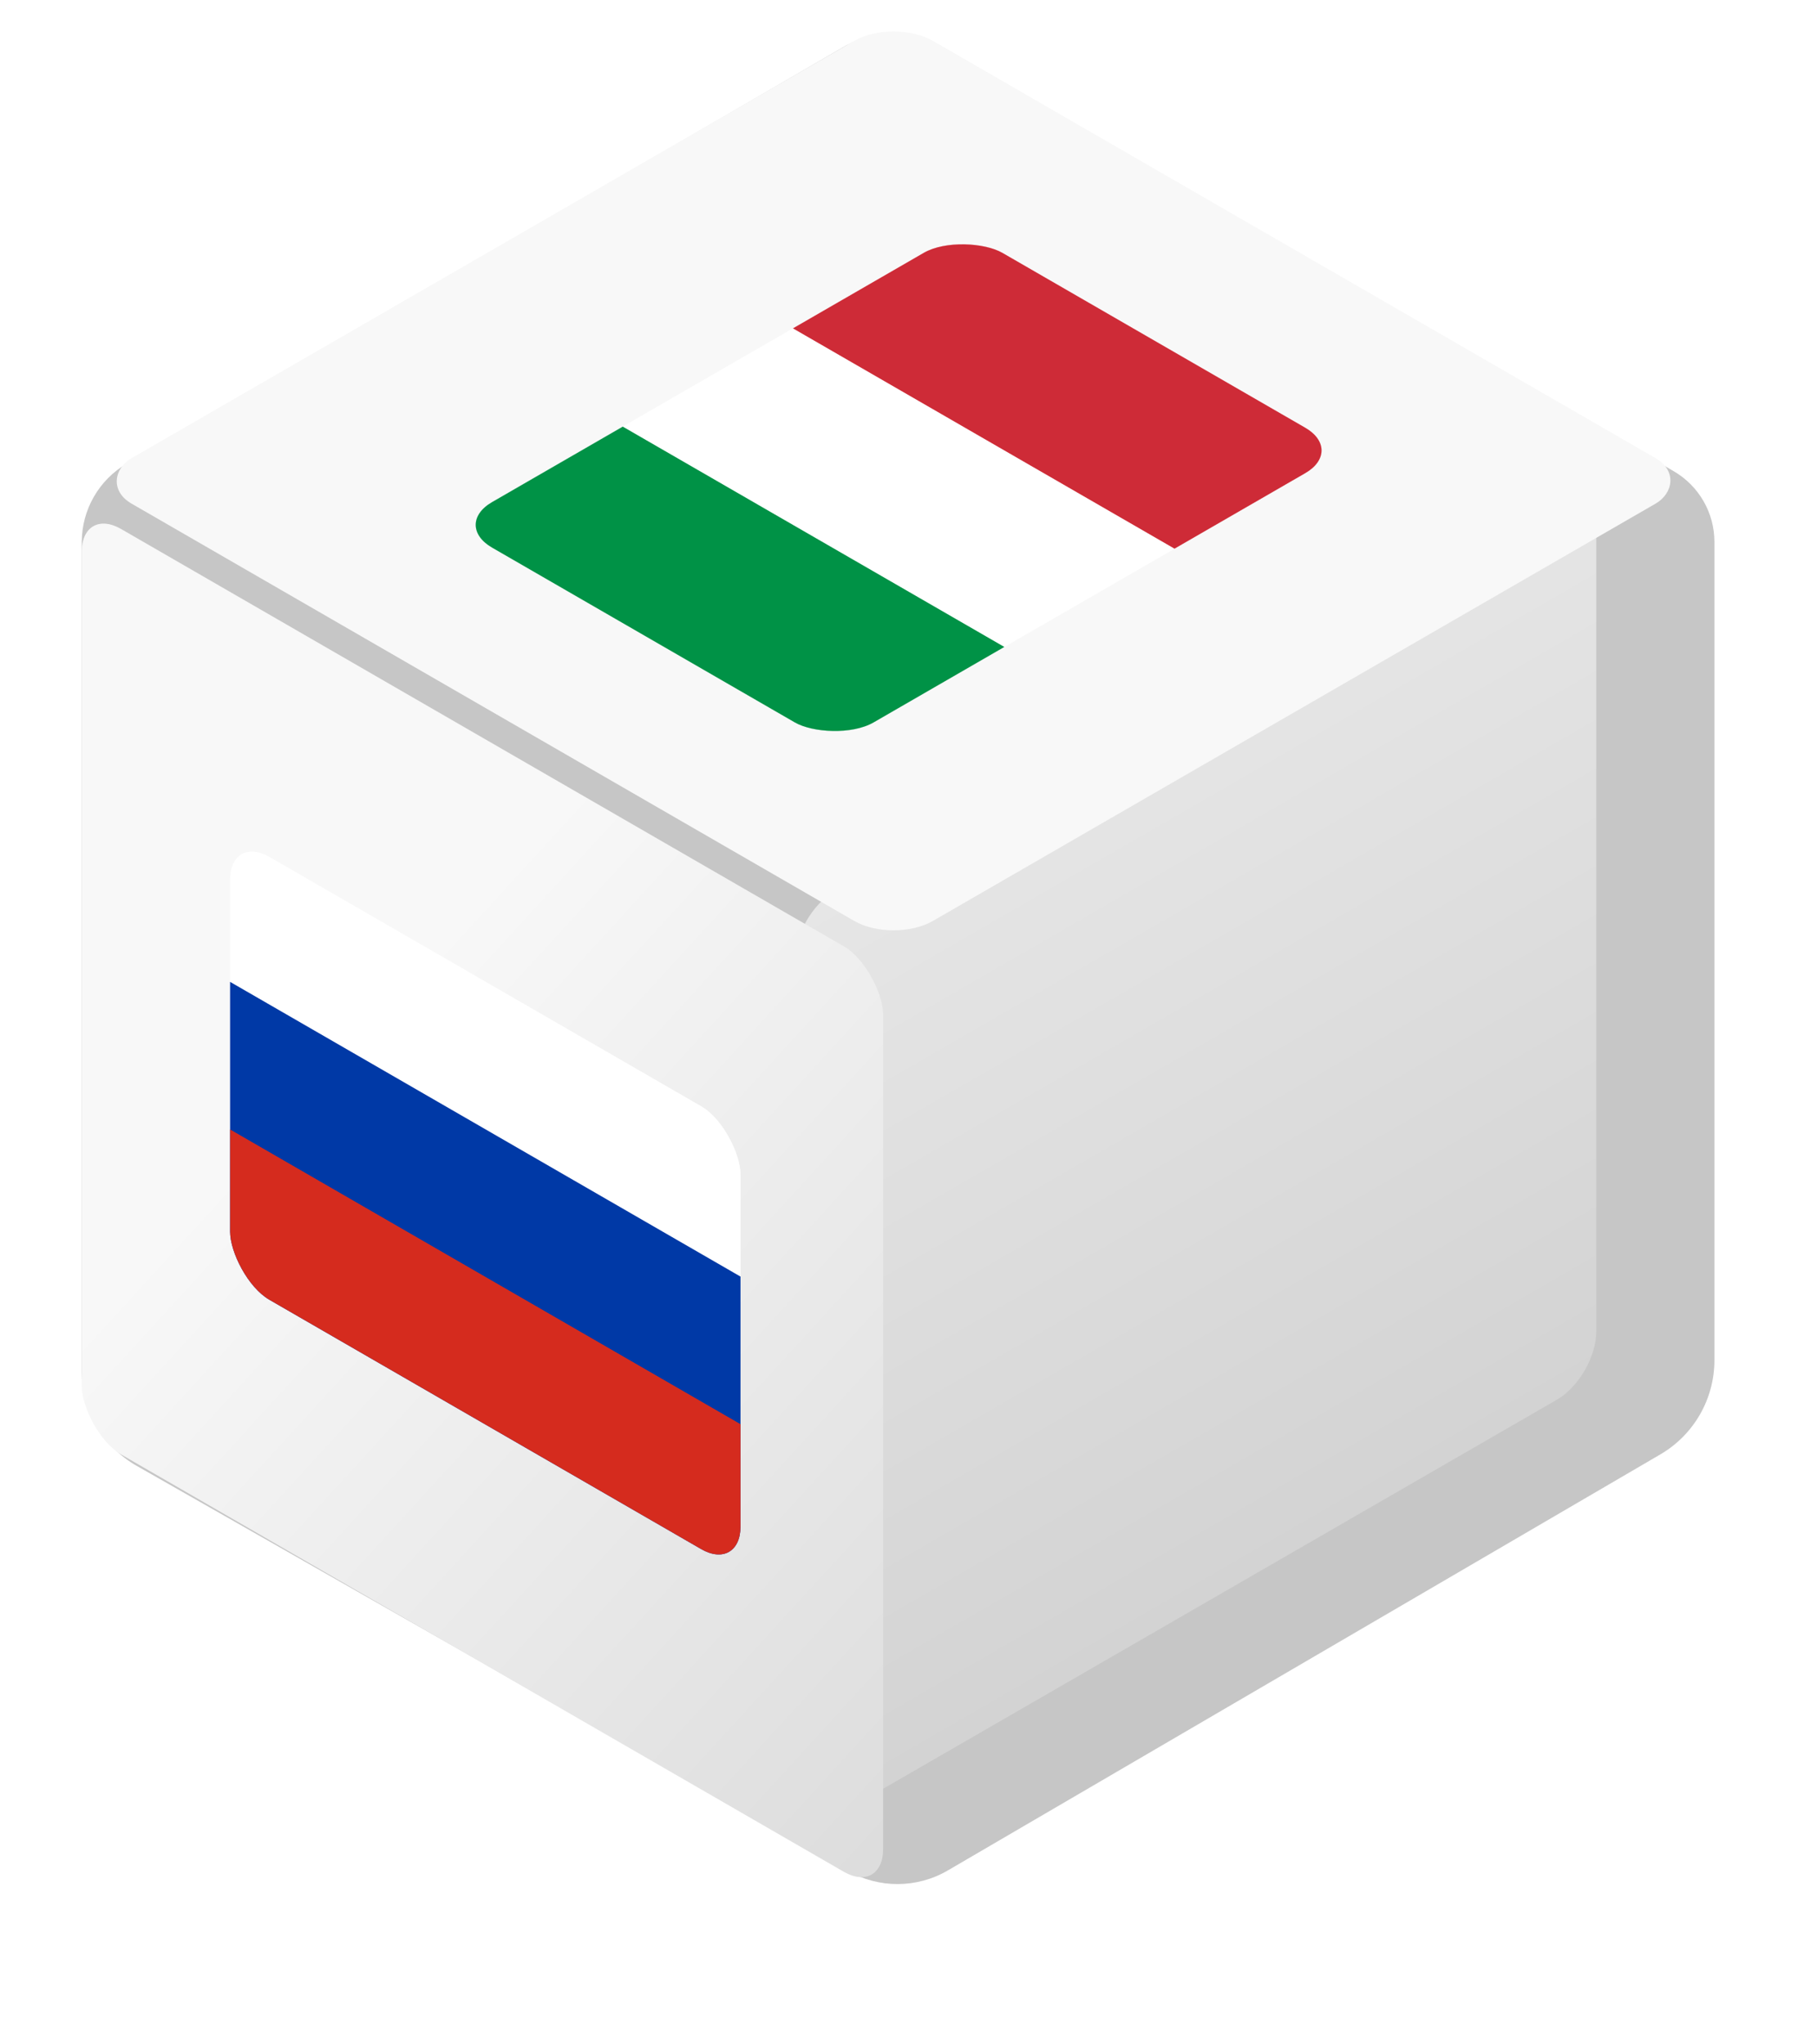 <?xml version="1.0" encoding="UTF-8"?> <svg xmlns="http://www.w3.org/2000/svg" width="200" height="225" viewBox="0 0 200 225" fill="none"> <path d="M13.975 51.012L92.773 5.21C96.188 3.225 100.405 3.224 103.822 5.206L184.226 51.86C187.001 53.471 188.709 56.436 188.709 59.645L188.709 149.705C188.709 153.971 186.443 157.917 182.759 160.068L104.332 205.857C100.942 207.837 96.754 207.859 93.342 205.917L15.062 161.34C11.314 159.205 9 155.224 9 150.912L9 59.657C9 56.095 10.895 52.802 13.975 51.012Z" fill="#C6C6C6"></path> <g filter="url(#filter0_d_73_2875)"> <rect width="101.856" height="101.856" rx="5" transform="matrix(0.866 -0.5 4.8745e-09 1 100.499 105.617)" fill="url(#paint0_linear_73_2875)"></rect> </g> <rect width="101.856" height="101.856" rx="5" transform="matrix(0.866 0.5 -0.866 0.5 98.357 2)" fill="#F8F8F8"></rect> <rect width="101.856" height="101.856" rx="5" transform="matrix(0.866 0.5 -5.01226e-08 1 9 55.721)" fill="url(#paint1_linear_73_2875)"></rect> <g opacity="0.5" filter="url(#filter1_f_73_2875)"> <g clip-path="url(#clip0_73_2875)"> <path fill-rule="evenodd" clip-rule="evenodd" d="M25.331 91.821L81.51 124.256L81.51 172.989L25.331 140.554L25.331 91.821Z" fill="white"></path> <path fill-rule="evenodd" clip-rule="evenodd" d="M25.331 108.066L81.51 140.5L81.51 172.989L25.331 140.554L25.331 108.066Z" fill="#0039A6"></path> <path fill-rule="evenodd" clip-rule="evenodd" d="M25.331 124.31L81.51 156.745L81.51 172.989L25.331 140.554L25.331 124.31Z" fill="#D52B1E"></path> </g> </g> <g clip-path="url(#clip1_73_2875)"> <path fill-rule="evenodd" clip-rule="evenodd" d="M25.331 91.821L81.51 124.256L81.51 172.989L25.331 140.554L25.331 91.821Z" fill="white"></path> <path fill-rule="evenodd" clip-rule="evenodd" d="M25.331 108.066L81.51 140.5L81.51 172.989L25.331 140.554L25.331 108.066Z" fill="#0039A6"></path> <path fill-rule="evenodd" clip-rule="evenodd" d="M25.331 124.31L81.51 156.745L81.51 172.989L25.331 140.554L25.331 124.31Z" fill="#D52B1E"></path> </g> <g opacity="0.5" filter="url(#filter2_f_73_2875)"> <g clip-path="url(#clip2_73_2875)"> <path fill-rule="evenodd" clip-rule="evenodd" d="M49.828 57.765L106.006 25.33L148.001 49.576L91.823 82.011L49.828 57.765Z" fill="white"></path> <path fill-rule="evenodd" clip-rule="evenodd" d="M49.828 57.765L68.551 46.955L110.546 71.201L91.823 82.011L49.828 57.765Z" fill="#009246"></path> <path fill-rule="evenodd" clip-rule="evenodd" d="M87.283 36.14L106.006 25.33L148.001 49.576L129.278 60.386L87.283 36.14Z" fill="#CE2B37"></path> </g> </g> <g clip-path="url(#clip3_73_2875)"> <path fill-rule="evenodd" clip-rule="evenodd" d="M49.828 57.765L106.006 25.33L148.001 49.576L91.823 82.011L49.828 57.765Z" fill="white"></path> <path fill-rule="evenodd" clip-rule="evenodd" d="M49.828 57.765L68.551 46.955L110.546 71.201L91.823 82.011L49.828 57.765Z" fill="#009246"></path> <path fill-rule="evenodd" clip-rule="evenodd" d="M87.283 36.14L106.006 25.33L148.001 49.576L129.278 60.386L87.283 36.14Z" fill="#CE2B37"></path> </g> <defs> <filter id="filter0_d_73_2875" x="63.499" y="27.597" width="136.21" height="196.967" filterUnits="userSpaceOnUse" color-interpolation-filters="sRGB"> <feFlood flood-opacity="0" result="BackgroundImageFix"></feFlood> <feColorMatrix in="SourceAlpha" type="matrix" values="0 0 0 0 0 0 0 0 0 0 0 0 0 0 0 0 0 0 127 0" result="hardAlpha"></feColorMatrix> <feOffset dx="-13" dy="-5"></feOffset> <feGaussianBlur stdDeviation="12"></feGaussianBlur> <feComposite in2="hardAlpha" operator="out"></feComposite> <feColorMatrix type="matrix" values="0 0 0 0 0 0 0 0 0 0 0 0 0 0 0 0 0 0 0.28 0"></feColorMatrix> <feBlend mode="normal" in2="BackgroundImageFix" result="effect1_dropShadow_73_2875"></feBlend> <feBlend mode="normal" in="SourceGraphic" in2="effect1_dropShadow_73_2875" result="shape"></feBlend> </filter> <filter id="filter1_f_73_2875" x="0.331" y="66.821" width="106.179" height="131.168" filterUnits="userSpaceOnUse" color-interpolation-filters="sRGB"> <feFlood flood-opacity="0" result="BackgroundImageFix"></feFlood> <feBlend mode="normal" in="SourceGraphic" in2="BackgroundImageFix" result="shape"></feBlend> <feGaussianBlur stdDeviation="12.5" result="effect1_foregroundBlur_73_2875"></feGaussianBlur> </filter> <filter id="filter2_f_73_2875" x="24.828" y="0.33" width="148.174" height="106.681" filterUnits="userSpaceOnUse" color-interpolation-filters="sRGB"> <feFlood flood-opacity="0" result="BackgroundImageFix"></feFlood> <feBlend mode="normal" in="SourceGraphic" in2="BackgroundImageFix" result="shape"></feBlend> <feGaussianBlur stdDeviation="12.5" result="effect1_foregroundBlur_73_2875"></feGaussianBlur> </filter> <linearGradient id="paint0_linear_73_2875" x1="50.928" y1="0" x2="50.928" y2="101.856" gradientUnits="userSpaceOnUse"> <stop stop-color="#E6E6E6"></stop> <stop offset="1" stop-color="#D3D3D3"></stop> </linearGradient> <linearGradient id="paint1_linear_73_2875" x1="100.183" y1="98.826" x2="-13.997" y2="19.944" gradientUnits="userSpaceOnUse"> <stop stop-color="#DDDDDD"></stop> <stop offset="0.629" stop-color="#F8F8F8"></stop> </linearGradient> <clipPath id="clip0_73_2875"> <rect width="64.87" height="48.733" rx="5" transform="matrix(0.866 0.5 -5.01226e-08 1 25.331 91.821)" fill="white"></rect> </clipPath> <clipPath id="clip1_73_2875"> <rect width="64.87" height="48.733" rx="5" transform="matrix(0.866 0.5 -5.01226e-08 1 25.331 91.821)" fill="white"></rect> </clipPath> <clipPath id="clip2_73_2875"> <rect width="64.87" height="48.492" rx="5" transform="matrix(0.866 -0.5 0.866 0.5 49.828 57.765)" fill="white"></rect> </clipPath> <clipPath id="clip3_73_2875"> <rect width="64.87" height="48.492" rx="5" transform="matrix(0.866 -0.5 0.866 0.5 49.828 57.765)" fill="white"></rect> </clipPath> </defs> </svg> 
